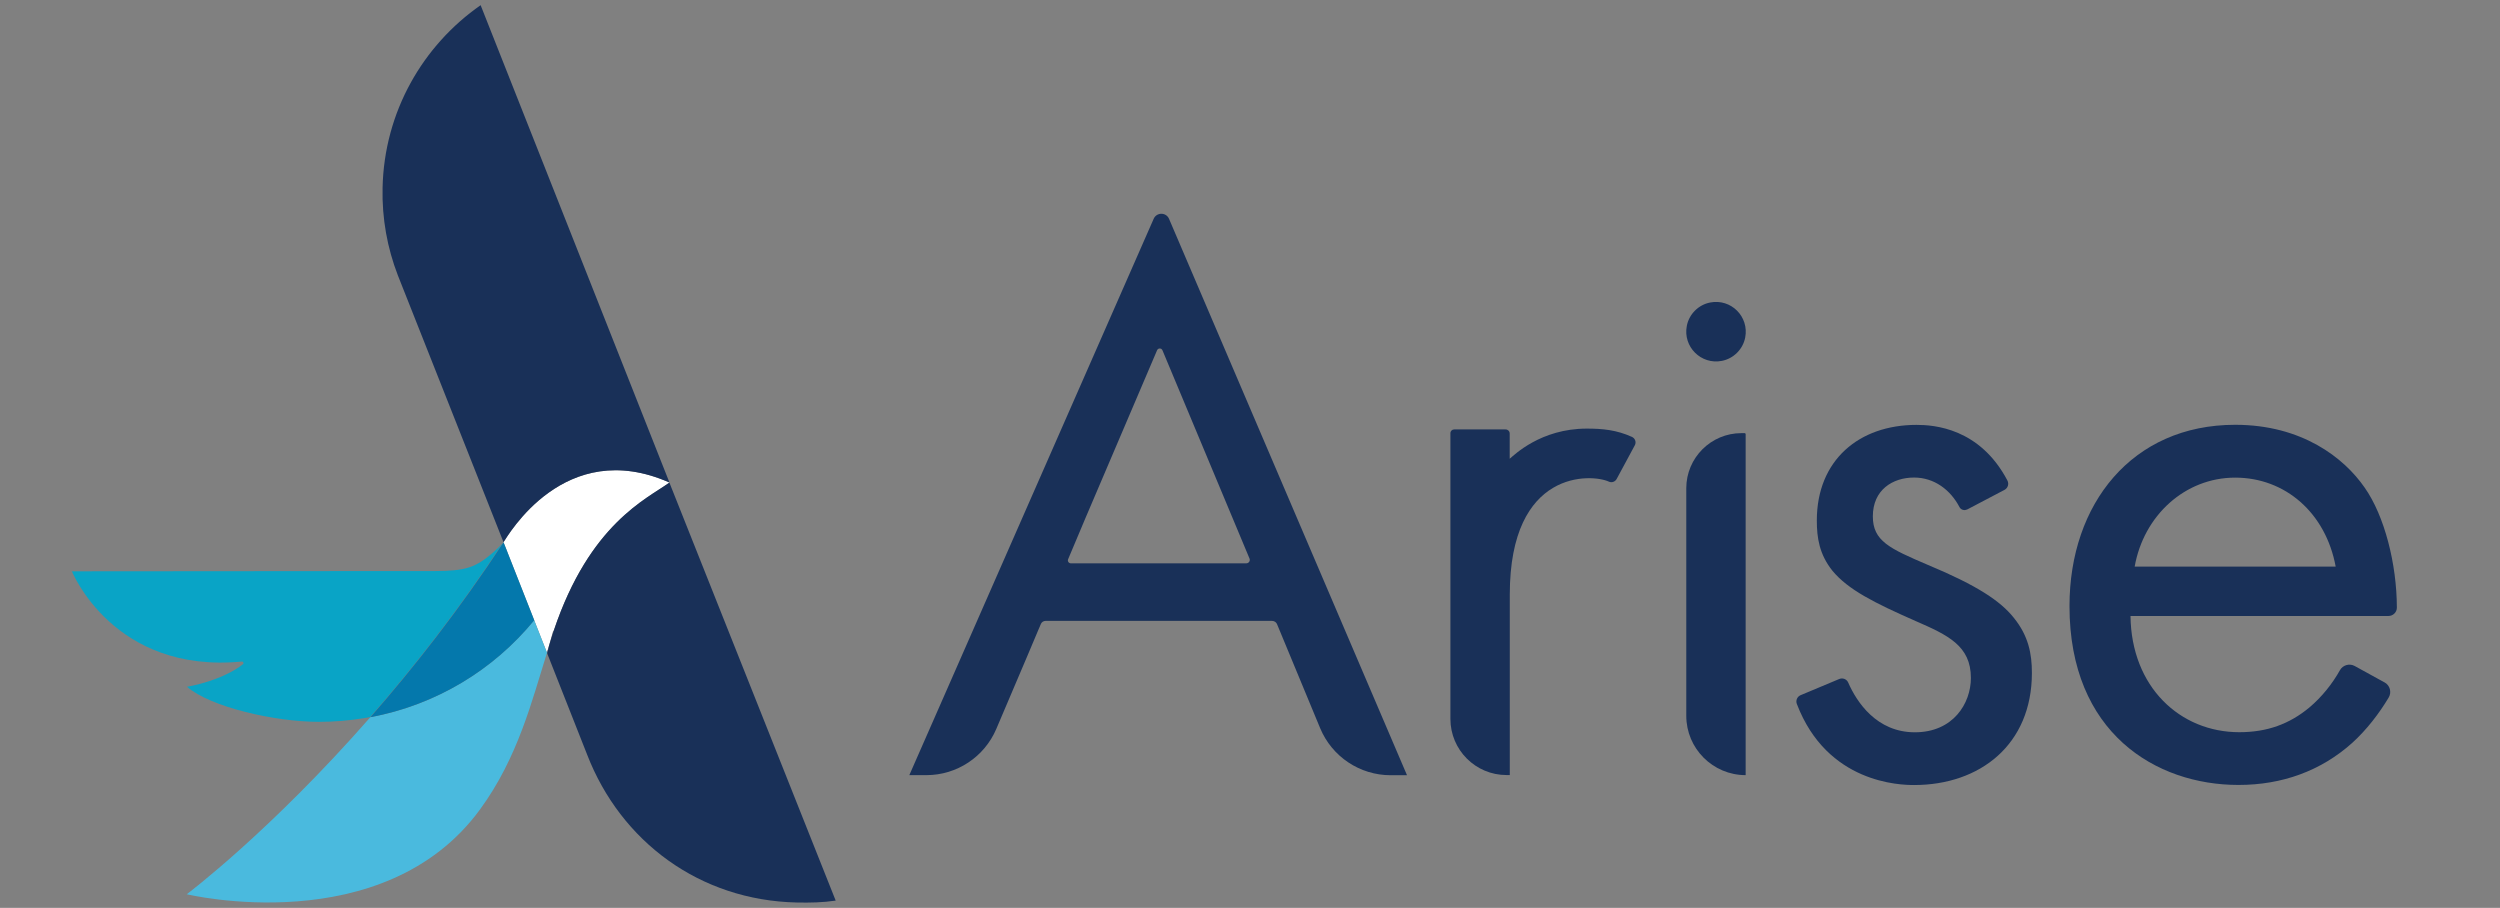 <?xml version="1.0" encoding="UTF-8"?>
<svg id="uuid-0b645942-1b0f-48ec-b6f5-5a917a3dea68" data-name="Layer 1" xmlns="http://www.w3.org/2000/svg" viewBox="0 0 275.37 100">
  <rect x="0" y="0" width="275.37" height="100" fill="#808080" stroke="none"/>
  <defs>
    <style>
      .uuid-a05ed6ba-a92c-4fce-ba83-f6774b02be32 {
        fill: #193058;
      }

      .uuid-a05ed6ba-a92c-4fce-ba83-f6774b02be32, .uuid-ba200d86-80df-4744-8fbc-6a72204fd863, .uuid-8ccfe441-e2e3-4947-9b48-9a1f09719ae5, .uuid-4d871e8d-4707-40d5-a63c-7094596d00e7, .uuid-3f2ae86d-d95d-45fa-9e3d-62adc5bc2d69, .uuid-1a416d0f-500b-4626-8216-edab8c098206, .uuid-08d271c7-36b4-4e5d-9730-57bb710dcfbf {
        stroke-width: 0px;
      }

      .uuid-ba200d86-80df-4744-8fbc-6a72204fd863 {
        fill: none;
      }

      .uuid-8ccfe441-e2e3-4947-9b48-9a1f09719ae5 {
        fill: #4abade;
      }

      .uuid-4d871e8d-4707-40d5-a63c-7094596d00e7 {
        fill: #4abade;
      }

      .uuid-3f2ae86d-d95d-45fa-9e3d-62adc5bc2d69 {
        fill: #0478ac;
      }

      .uuid-1a416d0f-500b-4626-8216-edab8c098206 {
        fill: #09a4c6;
      }

      .uuid-08d271c7-36b4-4e5d-9730-57bb710dcfbf {
        fill: #fff;
      }
    </style>
  </defs>
  <g>
    <path class="uuid-ba200d86-80df-4744-8fbc-6a72204fd863" d="M60.48,71.1h0c.17-.57.34-1.11.52-1.64l-.1.13-.42,1.51Z"/>
    <polygon class="uuid-ba200d86-80df-4744-8fbc-6a72204fd863" points="55.49 59.8 55.88 60.8 55.49 59.79 55.49 59.8"/>
    <polygon class="uuid-08d271c7-36b4-4e5d-9730-57bb710dcfbf" points="60.29 71.99 60.29 71.99 60.25 71.9 60.29 71.99"/>
    <path class="uuid-08d271c7-36b4-4e5d-9730-57bb710dcfbf" d="M55.88,60.8l4.37,11.1c.08-.27.15-.54.23-.8h0s.42-1.52.42-1.52l.1-.13c3.96-11.77,10.23-14.48,12.74-16.3-11.56-5.12-17.82,5.91-18.28,6.57h0s.02.06.02.06l.4,1Z"/>
    <path class="uuid-a05ed6ba-a92c-4fce-ba83-f6774b02be32" d="M52.94.57c-6.37,4.44-10.62,11.75-10.8,20.11-.08,3.4.53,6.66,1.68,9.64l11.64,29.4c.46-.67,6.72-11.69,18.28-6.57L52.94.57Z"/>
    <path class="uuid-a05ed6ba-a92c-4fce-ba83-f6774b02be32" d="M73.74,53.15c-2.51,1.81-8.78,4.53-12.74,16.3-.18.53-.35,1.08-.52,1.65l-.2.89,4.4,11.15c3.7,9.54,12.37,16.04,23.1,16.27,1.45.03,2.88,0,4.27-.21l-18.32-46.05Z"/>
    <path class="uuid-a05ed6ba-a92c-4fce-ba83-f6774b02be32" d="M60.25,71.9h0s0,0,0,0l.03.09.2-.89c-.08.26-.16.53-.23.8Z"/>
    <path class="uuid-8ccfe441-e2e3-4947-9b48-9a1f09719ae5" d="M60.25,71.9l-4.37-11.1-.39-1,3.35,8.51s0,0,0,0c-4.48,5.48-10.81,9.34-18.05,10.69-11.06,12.63-20.2,19.48-20.22,19.5,0,0,0,0,0,0,0,0,21.67,5.21,32.31-9.35,4.17-5.7,5.72-11.99,7.37-17.25h0Z"/>
    <polygon class="uuid-4d871e8d-4707-40d5-a63c-7094596d00e7" points="60.25 71.9 60.25 71.9 60.25 71.9 60.25 71.9"/>
    <polygon class="uuid-4d871e8d-4707-40d5-a63c-7094596d00e7" points="60.25 71.9 60.25 71.9 60.25 71.9 60.25 71.9"/>
    <path class="uuid-1a416d0f-500b-4626-8216-edab8c098206" d="M55.46,59.73c-.33.38-.72.76-1.1,1.09-1.97,1.7-3.05,2.07-6.44,2.08h-5.41s-10.5.01-10.5.01l-24.09.02s0,0,0,0c.02.04,4.58,11.3,18.71,9.94.17-.02.26.2.12.3-1.66,1.31-4.17,2.11-6.15,2.48,2.56,2.22,9.63,3.86,14.53,3.86,1.68,0,3.33-.14,4.93-.4.24-.04.48-.08.71-.12,4.73-5.4,9.8-11.85,14.67-19.27,0,0,0,0,0,0Z"/>
    <path class="uuid-3f2ae86d-d95d-45fa-9e3d-62adc5bc2d69" d="M58.84,68.31s0,0,0,0l-3.35-8.51h0s-.02-.07-.02-.07c0,0,0,0,0,0-4.87,7.42-9.94,13.87-14.67,19.27,7.23-1.35,13.57-5.21,18.05-10.69Z"/>
  </g>
  <path class="uuid-a05ed6ba-a92c-4fce-ba83-f6774b02be32" d="M160.17,47.3h5.67c.25,0,.45.2.45.45v2.78c.49-.4,3.41-3.32,8.49-3.32,1.77,0,3.28.15,4.97.91.36.16.51.59.32.93l-2,3.71c-.17.31-.55.44-.86.29-1.86-.86-10.91-1.44-10.91,12.44v19.88h-.36c-3.41,0-6.18-2.77-6.18-6.18v-31.48c0-.23.19-.41.41-.41Z"/>
  <g>
    <path class="uuid-a05ed6ba-a92c-4fce-ba83-f6774b02be32" d="M188.37,33.32c2.3-.45,4.31,1.56,3.86,3.86-.25,1.29-1.28,2.32-2.57,2.57-2.29.45-4.31-1.56-3.86-3.86.25-1.29,1.28-2.32,2.57-2.57Z"/>
    <path class="uuid-a05ed6ba-a92c-4fce-ba83-f6774b02be32" d="M192.28,47.8v37.58s0,0,0,0c-3.61,0-6.54-2.93-6.54-6.54v-25.06c0-3.35,2.72-6.07,6.07-6.07h.37c.05,0,.09.04.09.09Z"/>
  </g>
  <path class="uuid-a05ed6ba-a92c-4fce-ba83-f6774b02be32" d="M127.08,24.09l-26.92,61.29h1.88c3.36,0,6.39-2.01,7.7-5.09l3.4-7.99,1.33-3.15s.01-.02.02-.04l.17-.4c.1-.2.29-.32.51-.32h24.94c.22,0,.43.12.53.31l.17.4s.02.03.02.05l4.58,11.05c1.3,3.14,4.37,5.19,7.77,5.19h1.8l-26.21-61.28c-.32-.75-1.37-.75-1.7,0ZM137.29,62.05h-19.34c-.23,0-.39-.24-.3-.45l1.9-4.51h0s7.9-18.51,7.9-18.51c.11-.26.48-.26.59,0l9.59,22.94c.11.25-.08.53-.35.53Z"/>
  <path class="uuid-a05ed6ba-a92c-4fce-ba83-f6774b02be32" d="M216.68,56.11c-.31.16-.69.05-.85-.26-.99-1.89-2.77-3.25-5-3.25-2.36,0-4.54,1.36-4.54,4.27,0,2.72,1.82,3.54,6.08,5.36,5.45,2.27,7.99,3.99,9.44,5.81,1.63,2,2,3.99,2,6.08,0,7.9-5.72,12.35-12.98,12.35-1.5,0-9.57-.17-12.91-8.93-.15-.38.04-.82.42-.97l4.25-1.78c.39-.16.83.02.99.4.93,2.13,3.12,5.47,7.34,5.47s6.17-3.18,6.17-5.99c0-3.54-2.54-4.72-6.08-6.26-4.54-2-7.44-3.45-9.17-5.54-1.45-1.82-1.72-3.63-1.72-5.54,0-6.63,4.63-10.53,10.98-10.53,1.92,0,6.96.34,10.01,6.12.2.38.06.84-.32,1.04l-4.11,2.16Z"/>
  <path class="uuid-a05ed6ba-a92c-4fce-ba83-f6774b02be32" d="M262.65,75.16c.6.33.81,1.08.46,1.67-1.05,1.76-2.44,3.57-4.02,5-3.45,3.09-7.72,4.63-12.53,4.63-9.08,0-18.61-5.72-18.61-19.7,0-11.26,6.9-19.97,18.25-19.97,7.35,0,11.98,3.63,14.25,6.9,2.22,3.15,3.55,8.47,3.56,13.24,0,.51-.42.92-.93.92h-28.41c.09,7.81,5.45,12.8,11.98,12.8,3.09,0,5.54-.91,7.72-2.72,1.39-1.17,2.55-2.64,3.37-4.11.32-.57,1.05-.78,1.63-.46l3.29,1.81ZM257.27,62.41c-1.09-5.9-5.54-9.8-11.07-9.8s-10.08,4.18-11.07,9.8h22.15Z"/>
</svg>